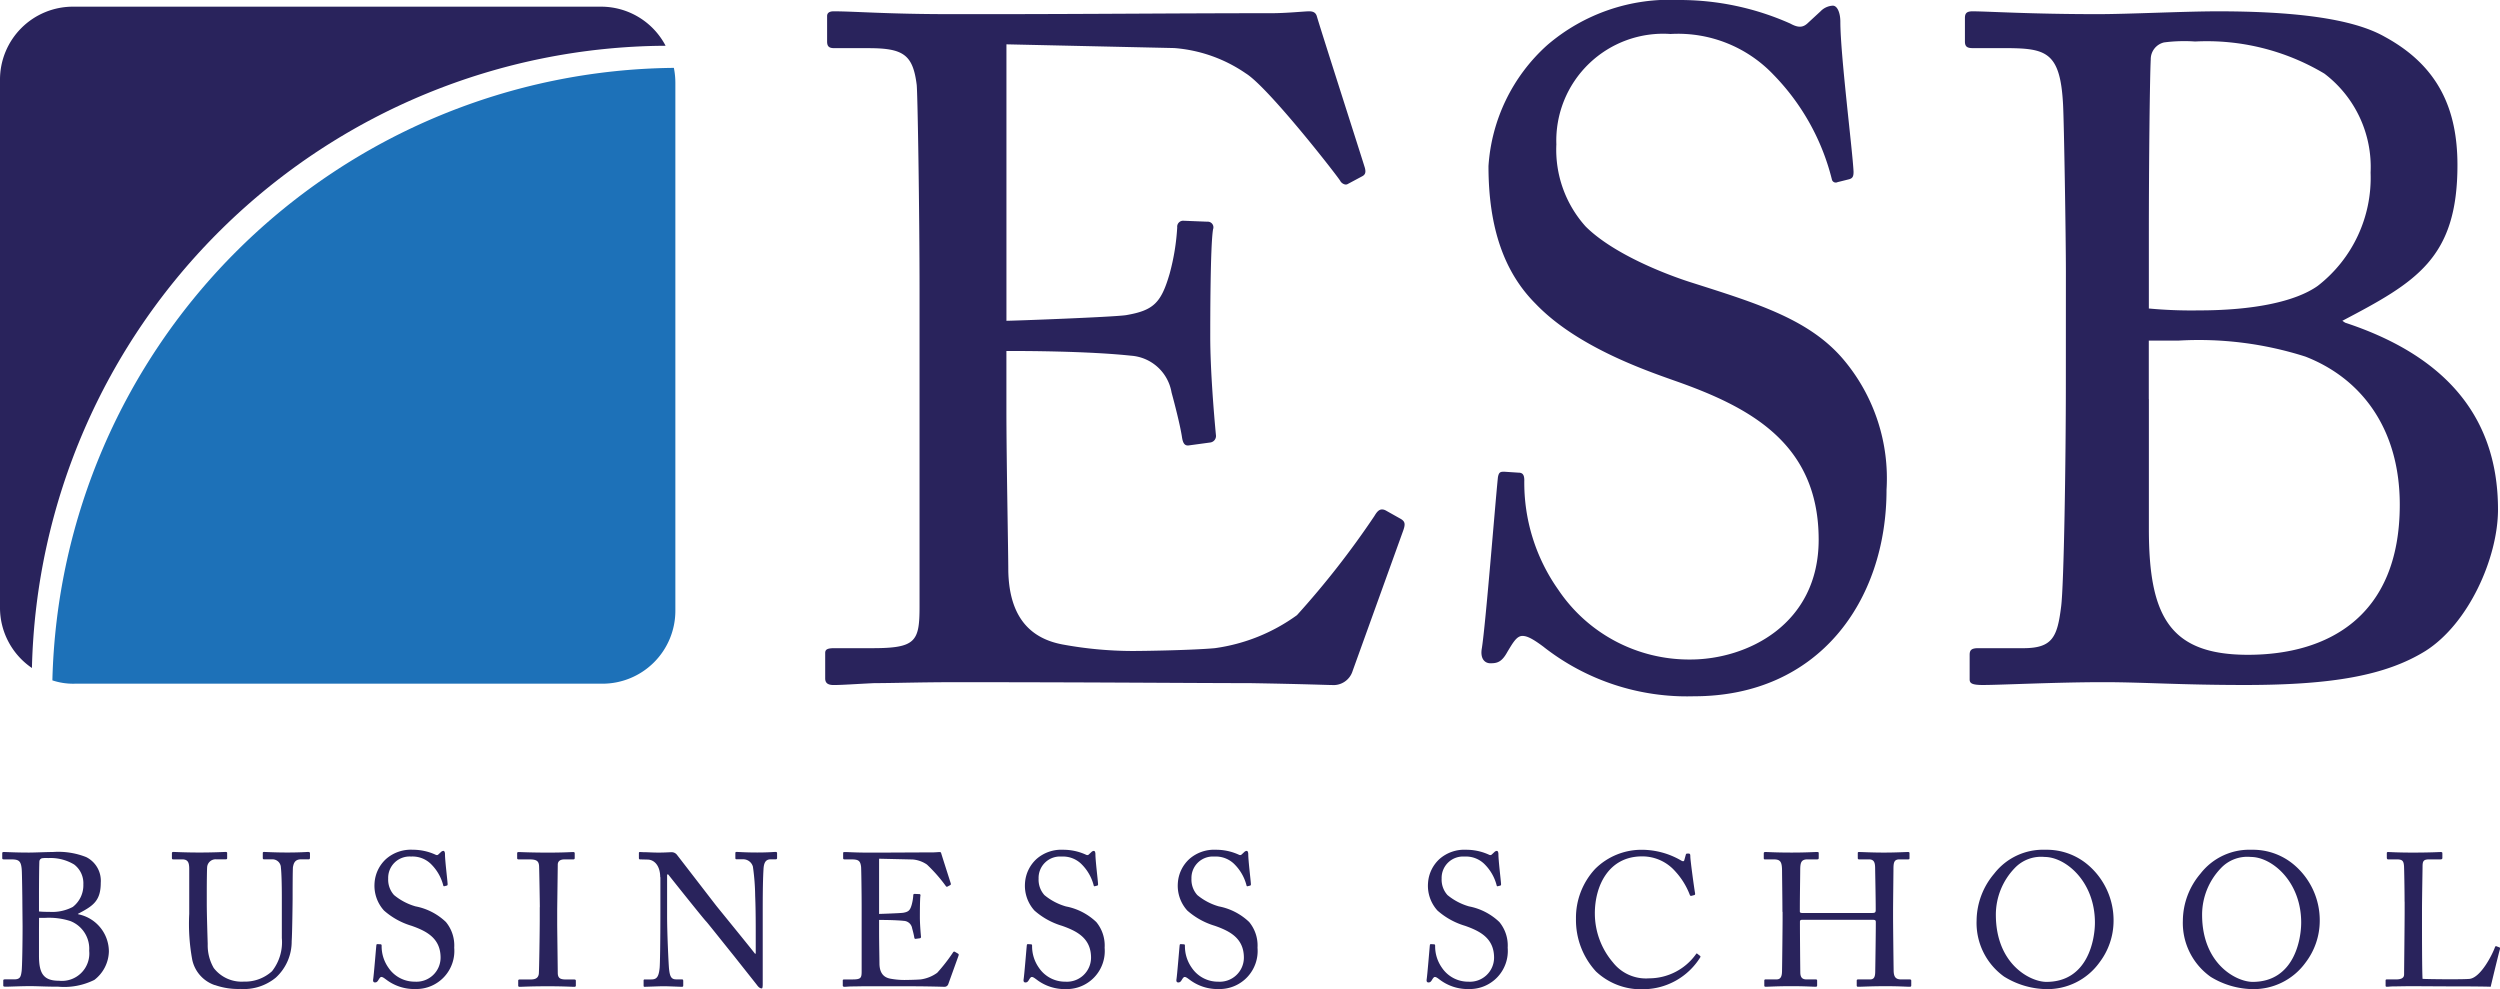 <?xml version="1.0" encoding="UTF-8"?>
<svg xmlns="http://www.w3.org/2000/svg" height="56.019" viewBox="0 0 141.601 56.019" width="141.601">
  <g fill="#29235c">
    <path d="m202.308 15.39c0-1.977-.107-8.5-.16-9.459-.16-3.1-1.015-3.206-3.474-3.206h-1.657c-.321 0-.428-.107-.428-.374v-1.336c0-.267.107-.374.428-.374.855 0 3.26.16 7.108.16 1.711 0 4.917-.16 6.787-.16 4.168 0 7.589.374 9.459 1.443 3.046 1.657 4.115 4.115 4.115 7.268 0 5.291-2.351 6.627-6.52 8.818l.16.107c5.184 1.71 8.657 4.917 8.657 10.581 0 2.725-1.657 6.466-4.114 8.016-2.245 1.389-5.291 1.924-10.208 1.924-3.687 0-5.772-.16-8.016-.16-2.672 0-5.825.16-6.84.16-.641 0-.748-.107-.748-.321v-1.39c0-.267.107-.374.481-.374h2.562c1.657 0 1.924-.641 2.138-2.351.16-1.229.268-8.283.268-12.665zm4.7 2.084a26.053 26.053 0 0 0 2.832.107c3.046 0 5.451-.481 6.733-1.389a7.745 7.745 0 0 0 2.993-6.413 6.639 6.639 0 0 0 -2.619-5.611 12.986 12.986 0 0 0 -7.321-1.817 8.764 8.764 0 0 0 -1.764.053.979.979 0 0 0 -.748.962c-.053 1.069-.107 5.718-.107 10.154v3.955zm0 5.131v7.375c0 4.917 1.176 7.108 5.611 7.108 4.489 0 8.6-2.138 8.6-8.5 0-4.329-2.191-7.161-5.344-8.39a19.855 19.855 0 0 0 -7.161-.908h-1.71v3.313zm-34.253 14.055c-.641-.481-.961-.641-1.229-.641-.321 0-.534.374-.855.908-.321.588-.588.641-.962.641-.321 0-.588-.267-.481-.855.214-1.336.749-8.123.909-9.673.053-.321.16-.321.374-.321l.8.053c.213 0 .321.107.321.428a10.493 10.493 0 0 0 1.923 6.2 8.926 8.926 0 0 0 7.482 3.955c3.206 0 7.268-1.977 7.268-6.787 0-5.5-3.955-7.535-8.23-9.031-1.657-.588-5.5-1.924-7.8-4.329-1.764-1.764-2.672-4.275-2.672-7.8a10.09 10.09 0 0 1 3.313-6.84 10.642 10.642 0 0 1 7.484-2.568 15.385 15.385 0 0 1 6.3 1.336c.481.267.748.214 1.015-.053l.695-.641a1.037 1.037 0 0 1 .695-.321c.268 0 .428.428.428.908 0 1.87.695 7.321.748 8.5 0 .267-.053.374-.267.428l-.641.16a.224.224 0 0 1 -.321-.16 12.971 12.971 0 0 0 -3.313-5.932 7.454 7.454 0 0 0 -5.825-2.3 6.054 6.054 0 0 0 -6.466 6.253 6.5 6.5 0 0 0 1.657 4.649c1.55 1.55 4.543 2.725 6.092 3.206 3.687 1.176 6.68 2.084 8.6 4.436a10.437 10.437 0 0 1 2.352 7.268c0 6.306-3.848 11.7-10.9 11.7a13.16 13.16 0 0 1 -8.5-2.779zm-30.455-18.491c.428 0 6.146-.214 6.787-.321 1.55-.267 1.977-.695 2.458-2.351a12.645 12.645 0 0 0 .428-2.619.338.338 0 0 1 .374-.374l1.336.053a.319.319 0 0 1 .321.428c-.16.908-.16 5.291-.16 6.092 0 1.87.214 4.436.321 5.558a.373.373 0 0 1 -.321.428l-1.176.16c-.267.053-.374-.107-.428-.481-.107-.695-.428-1.924-.588-2.512a2.509 2.509 0 0 0 -2.3-2.084c-2.512-.267-6.2-.267-7.054-.267v3.313c0 2.886.107 8.069.107 9.138.053 2.779 1.389 3.848 3.047 4.168a22.1 22.1 0 0 0 3.955.374c.908 0 3.581-.053 4.7-.16a10.3 10.3 0 0 0 4.649-1.87 49.23 49.23 0 0 0 4.383-5.611c.16-.267.32-.481.641-.321l.856.481c.267.16.267.321.106.748l-2.833 7.861a1.132 1.132 0 0 1 -1.176.8c-.267 0-1.443-.053-4.649-.107-3.206 0-8.39-.053-16.727-.053-1.977 0-3.474.053-4.542.053-1.122.053-1.817.107-2.3.107-.321 0-.481-.107-.481-.374v-1.446c0-.214.16-.267.534-.267h2.138c2.458 0 2.672-.374 2.672-2.351v-17.9c0-4.436-.107-11.116-.16-11.65-.214-1.71-.748-2.084-2.725-2.084h-1.923c-.267 0-.428-.053-.428-.374v-1.446c0-.16.107-.267.374-.267 1.176 0 3.046.16 6.573.16h2.351c5.291 0 10.581-.053 15.872-.053.855 0 1.87-.107 2.137-.107s.375.107.428.267c.214.748 2.565 8.069 2.725 8.6.053.214.053.374-.16.481l-.8.428c-.16.107-.375-.053-.428-.16-.107-.214-4.061-5.291-5.344-6.092a8.269 8.269 0 0 0 -4.061-1.443l-9.509-.211z" transform="translate(-85.295)"></path>
    <path d="m136.429 138.9c0-.684-.021-1.817-.031-2.009-.022-.278-.075-.385-.4-.385h-.5c-.064 0-.075-.053-.075-.107v-.235c0-.053.011-.075.075-.075.118 0 .5.032 1.39.032 1.037 0 1.486-.032 1.582-.032s.1.032.1.085v.246c0 .053-.022.086-.107.086h-.641c-.331 0-.374.107-.374.417 0 .139-.032 1.753-.032 2.5v.92c0 .182 0 2.491.032 2.929.235.021 2.351.043 2.682 0 .631-.1 1.272-1.379 1.422-1.8.021-.043.043-.064.086-.043l.171.065c.032.021.032.032.022.1-.032.075-.46 1.839-.524 2.127-.139-.01-.974-.021-1.924-.021s-2-.011-2.576-.011c-.417 0-.727.011-.952.011s-.342.021-.416.021-.085-.021-.085-.075v-.267c0-.053.01-.074.074-.074h.514c.4 0 .46-.15.46-.289 0-.2.031-2.865.031-3.517v-.6zm-10.987 4.255a3.737 3.737 0 0 1 -1.571-3.175 4.153 4.153 0 0 1 .994-2.662 3.5 3.5 0 0 1 2.9-1.357 3.6 3.6 0 0 1 2.394.844 4.117 4.117 0 0 1 1.465 3.2 3.907 3.907 0 0 1 -.8 2.341 3.635 3.635 0 0 1 -3.079 1.507 4.686 4.686 0 0 1 -2.3-.695zm5.131-3.067c0-2.341-1.668-3.72-2.854-3.72a2.055 2.055 0 0 0 -1.689.631 3.81 3.81 0 0 0 -1.069 2.64c0 2.811 1.956 3.805 2.864 3.805 2.353-.001 2.748-2.406 2.748-3.357zm-16.813 3.067a3.738 3.738 0 0 1 -1.572-3.175 4.158 4.158 0 0 1 .994-2.662 3.5 3.5 0 0 1 2.9-1.357 3.6 3.6 0 0 1 2.4.844 4.119 4.119 0 0 1 1.464 3.2 3.9 3.9 0 0 1 -.8 2.341 3.633 3.633 0 0 1 -3.078 1.507 4.686 4.686 0 0 1 -2.3-.695zm5.13-3.067c0-2.341-1.667-3.72-2.854-3.72a2.055 2.055 0 0 0 -1.689.631 3.808 3.808 0 0 0 -1.068 2.64c0 2.811 1.955 3.805 2.864 3.805 2.352-.001 2.747-2.406 2.747-3.357zm-17.7-.61c0-.663-.021-2.106-.021-2.277 0-.545-.075-.695-.471-.695h-.5c-.054 0-.065-.021-.065-.086v-.257c0-.053.032-.075.085-.075.213 0 .556.032 1.5.032.834 0 1.219-.032 1.422-.032.075 0 .106.011.106.053v.278c0 .064-.021.086-.086.086h-.545c-.363 0-.417.182-.417.609 0 .15-.021 1.561-.021 2.159v.182c0 .053.032.086.128.086h3.955c.16 0 .214-.021.214-.16v-.107c0-.609-.032-2.1-.032-2.224 0-.342-.043-.545-.353-.545h-.556c-.053 0-.075-.021-.075-.075v-.278c0-.043.011-.064.065-.064.224 0 .684.032 1.411.032s1.165-.032 1.368-.032c.075 0 .086.021.086.085v.257c0 .064-.021.075-.086.075h-.481c-.31 0-.342.182-.342.567 0 .15-.022 1.956-.022 2.351v.363c0 .342.022 2.373.032 2.983 0 .385.106.535.427.535h.471c.075 0 .1.021.1.074v.257c0 .064-.021.085-.086.085-.2 0-.566-.032-1.346-.032-.93 0-1.272.032-1.593.032-.043 0-.064-.032-.064-.075v-.267c0-.053.021-.074.086-.074h.674c.256 0 .289-.2.289-.492.01-.5.032-2.224.032-2.608v-.15c0-.118-.054-.128-.235-.128h-3.913c-.117 0-.149.032-.149.107v.224c0 .289.01 1.935.021 2.683.011.256.118.363.343.363h.524c.064 0 .086.021.086.074v.267c0 .053-.022.075-.086.075-.2 0-.578-.032-1.347-.032-.919 0-1.239.032-1.486.032-.053 0-.074-.021-.074-.075v-.278c0-.043.031-.064.074-.064h.631c.268 0 .3-.257.3-.514.01-.5.031-2.576.031-2.854v-.459zm-10.549 3.389a4.3 4.3 0 0 1 -1.144-2.993 4.064 4.064 0 0 1 1.09-2.833 3.726 3.726 0 0 1 2.673-1.079 4.438 4.438 0 0 1 2.159.588c.139.086.192.075.214 0l.085-.31c.021-.064.043-.064.138-.064s.118.021.118.171c0 .2.214 1.775.268 2.073.01.053 0 .1-.043.107l-.16.043c-.054.01-.075 0-.107-.085a4.135 4.135 0 0 0 -.834-1.326 2.475 2.475 0 0 0 -1.86-.823c-1.913 0-2.683 1.7-2.672 3.26a4.282 4.282 0 0 0 1.026 2.747 2.375 2.375 0 0 0 2.053.9 3.267 3.267 0 0 0 2.641-1.358c.032-.053.053-.064.086-.032l.138.107c.032.022.054.043.022.1a3.827 3.827 0 0 1 -3.186 1.8 3.721 3.721 0 0 1 -2.704-.994zm-8.893.428c-.128-.1-.192-.129-.246-.129s-.107.075-.171.182-.118.128-.192.128-.118-.053-.1-.171c.043-.268.15-1.626.181-1.935.011-.064.032-.064.075-.064l.16.01c.043 0 .065.022.065.086a2.094 2.094 0 0 0 .384 1.24 1.785 1.785 0 0 0 1.5.791 1.366 1.366 0 0 0 1.454-1.358c0-1.1-.791-1.507-1.646-1.807a4.135 4.135 0 0 1 -1.561-.865 2.09 2.09 0 0 1 -.534-1.561 2.019 2.019 0 0 1 .662-1.368 2.13 2.13 0 0 1 1.5-.513 3.083 3.083 0 0 1 1.262.267c.1.053.149.043.2-.011l.138-.128a.207.207 0 0 1 .139-.064c.053 0 .086.086.086.182 0 .374.138 1.465.15 1.7 0 .053-.011.075-.053.086l-.128.032a.045.045 0 0 1 -.065-.032 2.59 2.59 0 0 0 -.662-1.187 1.491 1.491 0 0 0 -1.165-.46 1.211 1.211 0 0 0 -1.293 1.251 1.3 1.3 0 0 0 .331.93 3.363 3.363 0 0 0 1.218.641 3.414 3.414 0 0 1 1.721.887 2.087 2.087 0 0 1 .471 1.454 2.157 2.157 0 0 1 -2.181 2.341 2.631 2.631 0 0 1 -1.7-.556zm-14.172 0c-.128-.1-.192-.129-.246-.129s-.107.075-.171.182-.118.128-.192.128-.118-.053-.1-.171c.043-.268.15-1.626.182-1.935.011-.064.032-.064.075-.064l.16.01c.043 0 .064.022.064.086a2.1 2.1 0 0 0 .385 1.24 1.785 1.785 0 0 0 1.5.791 1.366 1.366 0 0 0 1.454-1.358c0-1.1-.791-1.507-1.646-1.807a4.137 4.137 0 0 1 -1.56-.865 2.092 2.092 0 0 1 -.534-1.561 2.018 2.018 0 0 1 .663-1.368 2.128 2.128 0 0 1 1.5-.513 3.083 3.083 0 0 1 1.262.267c.1.053.149.043.2-.011l.138-.128a.207.207 0 0 1 .139-.064c.053 0 .086.086.086.182 0 .374.138 1.465.15 1.7 0 .053-.011.075-.053.086l-.128.032a.045.045 0 0 1 -.065-.032 2.59 2.59 0 0 0 -.662-1.187 1.491 1.491 0 0 0 -1.165-.46 1.211 1.211 0 0 0 -1.294 1.251 1.3 1.3 0 0 0 .331.93 3.359 3.359 0 0 0 1.218.641 3.414 3.414 0 0 1 1.721.887 2.087 2.087 0 0 1 .471 1.454 2.157 2.157 0 0 1 -2.181 2.341 2.628 2.628 0 0 1 -1.7-.556zm-8.657 0c-.128-.1-.192-.129-.246-.129s-.107.075-.171.182-.118.128-.192.128-.118-.053-.1-.171c.043-.268.15-1.626.182-1.935.011-.064.032-.064.075-.064l.16.01c.043 0 .064.022.064.086a2.1 2.1 0 0 0 .385 1.24 1.785 1.785 0 0 0 1.5.791 1.366 1.366 0 0 0 1.454-1.358c0-1.1-.791-1.507-1.646-1.807a4.137 4.137 0 0 1 -1.56-.865 2.092 2.092 0 0 1 -.534-1.561 2.018 2.018 0 0 1 .663-1.368 2.129 2.129 0 0 1 1.5-.513 3.08 3.08 0 0 1 1.262.267c.1.053.15.043.2-.011l.139-.128a.207.207 0 0 1 .139-.064c.053 0 .085.086.085.182 0 .374.139 1.465.15 1.7 0 .053-.011.075-.053.086l-.128.032a.045.045 0 0 1 -.064-.032 2.592 2.592 0 0 0 -.663-1.187 1.491 1.491 0 0 0 -1.165-.46 1.211 1.211 0 0 0 -1.295 1.254 1.3 1.3 0 0 0 .331.93 3.359 3.359 0 0 0 1.218.641 3.416 3.416 0 0 1 1.721.887 2.087 2.087 0 0 1 .47 1.454 2.157 2.157 0 0 1 -2.181 2.341 2.629 2.629 0 0 1 -1.699-.56zm-8.892-3.7c.086 0 1.229-.043 1.357-.064.31-.053.4-.139.492-.471a2.528 2.528 0 0 0 .085-.524.068.068 0 0 1 .075-.075l.267.011a.064.064 0 0 1 .064.086c-.032.181-.032 1.058-.032 1.218 0 .374.043.887.064 1.112a.075.075 0 0 1 -.064.086l-.235.032c-.053.011-.075-.021-.086-.1-.021-.138-.086-.385-.118-.5a.5.5 0 0 0 -.46-.417c-.5-.053-1.24-.053-1.411-.053v.663c0 .577.021 1.614.021 1.828.011.556.278.77.609.834a4.375 4.375 0 0 0 .791.075c.182 0 .716-.011.941-.032a2.068 2.068 0 0 0 .93-.375 9.824 9.824 0 0 0 .876-1.123c.032-.053.064-.1.128-.064l.171.1c.053.032.053.065.021.15l-.566 1.571a.226.226 0 0 1 -.235.16c-.053 0-.289-.01-.93-.021s-1.679-.011-3.346-.011c-.4 0-.695.011-.908.011s-.363.021-.46.021c-.064 0-.1-.021-.1-.075v-.289c0-.043.032-.053.107-.053h.428c.492 0 .534-.075.534-.471v-3.581c0-.887-.021-2.223-.032-2.33-.043-.342-.15-.417-.545-.417h-.385c-.053 0-.086-.011-.086-.075v-.289c0-.032.021-.053.075-.053.235 0 .609.032 1.315.032h.47c1.058 0 2.116-.011 3.175-.011.171 0 .375-.021.428-.021s.075.021.086.053c.043.15.513 1.614.546 1.721.011.043.011.074-.032.1l-.16.086c-.032.021-.075-.01-.086-.032a8.731 8.731 0 0 0 -1.069-1.218 1.654 1.654 0 0 0 -.812-.289l-1.9-.043v3.132zm-12.4-2.084c0-.631-.321-.984-.705-.994l-.438-.011c-.053 0-.064-.043-.064-.075v-.278c0-.043.011-.064.064-.064s.139.011.3.011.4.021.759.021.588-.021.716-.021a.371.371 0 0 1 .31.139c.053.064 2.127 2.758 2.245 2.907s1.924 2.363 2.181 2.7h.043v-1.272c0-.952-.011-1.475-.032-2.01a12.588 12.588 0 0 0 -.128-1.646.571.571 0 0 0 -.588-.417h-.342c-.043 0-.064-.021-.064-.075v-.278a.057.057 0 0 1 .064-.064c.15 0 .492.032 1.176.032.641 0 .9-.032 1.037-.032.075 0 .086.032.086.075v.267c0 .043-.021.075-.064.075h-.289c-.289 0-.4.182-.417.587-.043.717-.043 1.775-.043 2.47v4c0 .15-.011.257-.053.257-.128 0-.224-.129-.257-.171-.011-.021-.641-.812-1.3-1.646-.748-.93-1.528-1.913-1.593-1.977-.118-.107-2.085-2.576-2.149-2.662h-.064v2.373c0 .994.086 2.737.107 2.95.043.417.107.62.4.62h.321c.075 0 .086.032.086.1v.235c0 .064-.011.086-.086.086-.107 0-.748-.032-1.037-.032-.224 0-.962.032-1.069.032-.043 0-.053-.021-.053-.075v-.278a.056.056 0 0 1 .064-.064h.363c.31 0 .428-.129.481-.652.021-.2.043-1.422.043-3.324v-1.816zm-6.818 1.7c0-.257-.032-2.18-.043-2.341-.021-.257-.128-.363-.535-.363h-.62c-.053 0-.086-.021-.086-.064v-.289c0-.043.032-.064.075-.064.128 0 .673.032 1.667.032.951 0 1.294-.032 1.443-.032a.068.068 0 0 1 .075.075v.267c0 .053-.032.075-.086.075h-.5c-.214 0-.374.085-.374.3 0 .107-.032 2.469-.032 2.6v.823c0 .107.032 2.576.032 2.694 0 .331.16.385.5.385h.438c.053 0 .086.021.086.074v.278q0 .064-.1.064c-.128 0-.556-.032-1.486-.032-1.015 0-1.475.032-1.593.032-.053 0-.086-.021-.086-.064v-.289c0-.043.032-.064.086-.064h.6c.214 0 .438-.032.481-.31.021-.16.053-2.469.053-3.036v-.747zm-8.732 4.083c-.128-.1-.192-.129-.246-.129s-.107.075-.171.182-.118.128-.192.128-.118-.053-.1-.171c.043-.268.15-1.626.182-1.935.011-.064.032-.064.075-.064l.16.01c.043 0 .064.022.064.086a2.1 2.1 0 0 0 .385 1.24 1.785 1.785 0 0 0 1.5.791 1.366 1.366 0 0 0 1.454-1.358c0-1.1-.791-1.507-1.646-1.807a4.137 4.137 0 0 1 -1.56-.865 2.092 2.092 0 0 1 -.534-1.561 2.018 2.018 0 0 1 .663-1.368 2.129 2.129 0 0 1 1.5-.513 3.08 3.08 0 0 1 1.262.267c.1.053.15.043.2-.011l.139-.128a.207.207 0 0 1 .139-.064c.053 0 .086.086.086.182 0 .374.139 1.465.15 1.7 0 .053-.011.075-.053.086l-.128.032a.045.045 0 0 1 -.064-.032 2.592 2.592 0 0 0 -.663-1.187 1.491 1.491 0 0 0 -1.165-.46 1.211 1.211 0 0 0 -1.294 1.251 1.3 1.3 0 0 0 .331.93 3.359 3.359 0 0 0 1.218.641 3.416 3.416 0 0 1 1.721.887 2.087 2.087 0 0 1 .47 1.454 2.157 2.157 0 0 1 -2.181 2.341 2.629 2.629 0 0 1 -1.7-.556zm-9.683.332a1.948 1.948 0 0 1 -1.272-1.433 11.212 11.212 0 0 1 -.171-2.6v-2.543c0-.374-.075-.545-.406-.545h-.5c-.064 0-.075-.021-.075-.1v-.235c0-.064.011-.085.1-.085.107 0 .631.032 1.465.032s1.347-.032 1.464-.032c.086 0 .1.021.1.064v.278c0 .053-.011.075-.086.075h-.534a.481.481 0 0 0 -.513.438c-.011.1-.021.844-.021 1.389v.706c0 .566.043 1.924.053 2.266a2.566 2.566 0 0 0 .342 1.358 1.993 1.993 0 0 0 1.7.77 2.278 2.278 0 0 0 1.6-.588 2.66 2.66 0 0 0 .556-1.881v-2.287c0-.813-.021-1.433-.053-1.7a.476.476 0 0 0 -.481-.47h-.47c-.064 0-.075-.032-.075-.086v-.257c0-.053.011-.075.075-.075.107 0 .6.032 1.315.032.737 0 1.079-.032 1.176-.032s.107.043.107.075v.235c0 .064-.011.107-.064.107h-.438c-.4 0-.428.3-.46.428-.021.107-.021 1.625-.021 1.774s-.021 2.021-.053 2.437a2.771 2.771 0 0 1 -.9 2.063 2.858 2.858 0 0 1 -2.01.641 3.967 3.967 0 0 1 -1.444-.223zm-10.894-4.587c0-.4-.021-1.7-.032-1.892-.032-.62-.2-.642-.695-.642h-.327c-.064 0-.086-.021-.086-.075v-.267c0-.053.021-.075.086-.075.171 0 .652.032 1.422.032.342 0 .983-.032 1.357-.032a4.289 4.289 0 0 1 1.892.289 1.5 1.5 0 0 1 .823 1.454c0 1.058-.47 1.325-1.3 1.764l.032.021a2.157 2.157 0 0 1 1.728 2.116 2.09 2.09 0 0 1 -.823 1.6 3.827 3.827 0 0 1 -2.041.385c-.738 0-1.154-.032-1.6-.032-.534 0-1.165.032-1.368.032-.128 0-.15-.021-.15-.064v-.278c0-.053.021-.074.1-.074h.513c.331 0 .385-.129.428-.471.032-.246.053-1.657.053-2.534zm.941.417a5.214 5.214 0 0 0 .566.021 2.511 2.511 0 0 0 1.347-.277 1.551 1.551 0 0 0 .6-1.283 1.329 1.329 0 0 0 -.524-1.123 2.6 2.6 0 0 0 -1.465-.363 1.751 1.751 0 0 0 -.353.011.2.2 0 0 0 -.15.192c-.011.214-.021 1.144-.021 2.031zm0 1.026v1.475c0 .984.235 1.422 1.123 1.422a1.553 1.553 0 0 0 1.721-1.7 1.683 1.683 0 0 0 -1.065-1.679 3.963 3.963 0 0 0 -1.433-.182h-.342z" transform="translate(-.233 -87.83)"></path>
    <path d="m0 5.2v29.909a4.131 4.131 0 0 0 1.809 3.417 36.081 36.081 0 0 1 35.891-35.244 4.127 4.127 0 0 0 -3.657-2.214h-29.911a4.133 4.133 0 0 0 -4.132 4.132z" transform="translate(0 -.69)"></path>
  </g>
  <path d="m43.571 10.855a35.554 35.554 0 0 0 -35.2 34.692 3.686 3.686 0 0 0 1.252.189h29.903a4.132 4.132 0 0 0 4.131-4.13v-29.906a4.341 4.341 0 0 0 -.085-.845z" fill="#1d71b8" transform="translate(-5.404 -7.011)"></path>
</svg>
